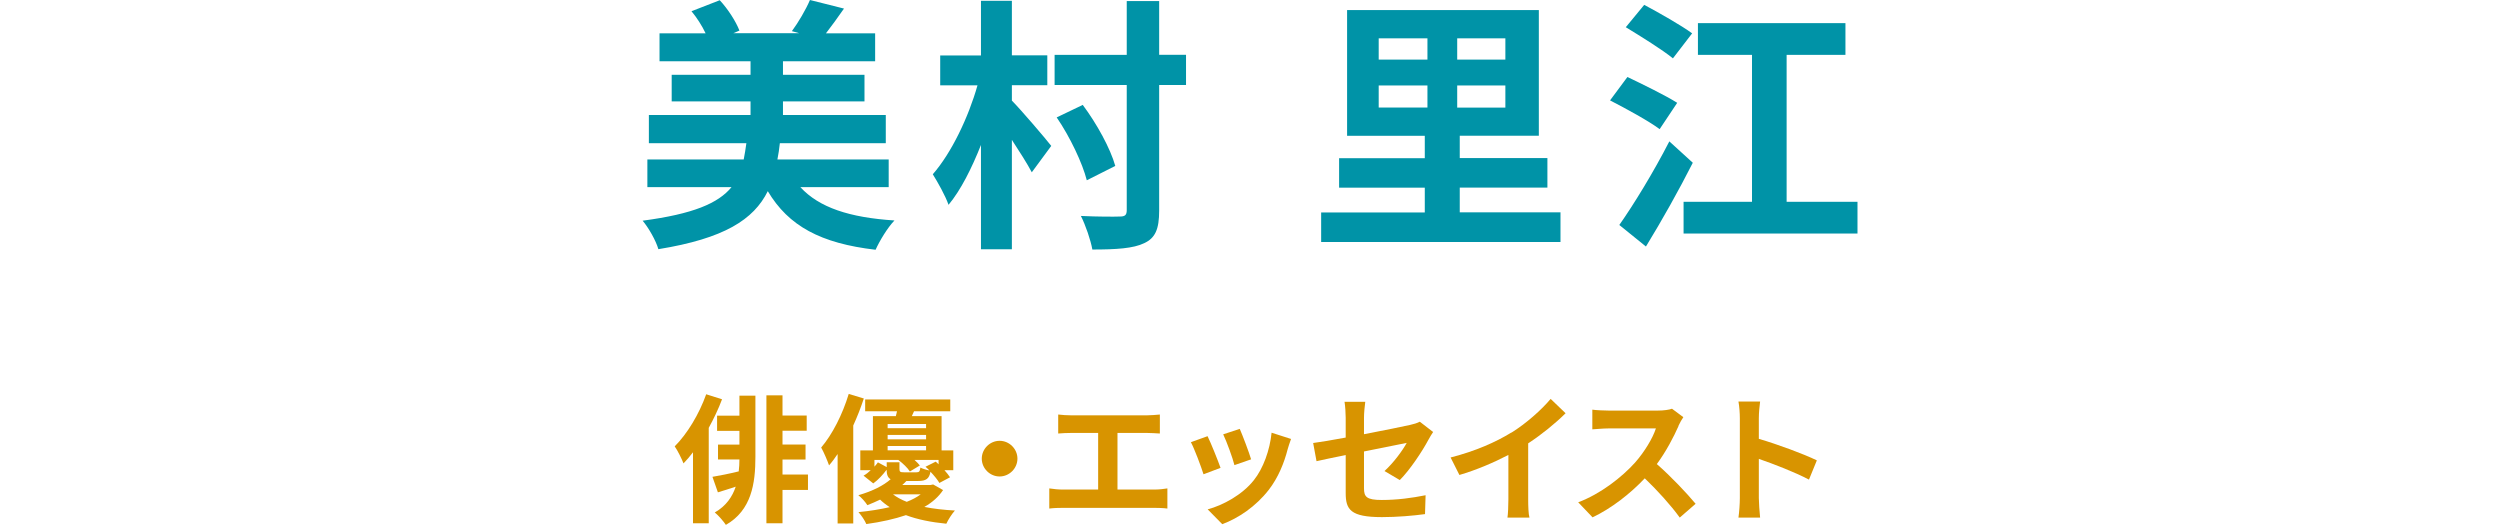 <?xml version="1.0" encoding="UTF-8"?>
<svg id="_レイヤー_5" data-name="レイヤー 5" xmlns="http://www.w3.org/2000/svg" viewBox="0 0 215.91 45.32">
  <defs>
    <style>
      .cls-1 {
        fill: #d89400;
      }

      .cls-2 {
        fill: #0093a7;
      }
    </style>
  </defs>
  <g>
    <path class="cls-2" d="M69.13,16.17c1.61,1.75,4.23,2.62,8.12,2.87-.6.62-1.29,1.77-1.63,2.53-4.74-.55-7.52-2.05-9.31-5.06-1.22,2.46-3.77,4.09-9.45,5.01-.21-.74-.85-1.86-1.36-2.46,4.37-.58,6.53-1.5,7.68-2.9h-7.27v-2.39h8.32c.09-.44.16-.9.23-1.4h-8.42v-2.44h8.78v-1.17h-6.81v-2.3h6.81v-1.17h-7.86v-2.41h3.98c-.3-.64-.76-1.36-1.22-1.91L62.16.02c.71.76,1.4,1.84,1.7,2.62l-.53.23h5.7l-.64-.18c.55-.74,1.22-1.88,1.56-2.69l2.94.74c-.55.8-1.1,1.54-1.56,2.14h4.25v2.41h-7.96v1.17h7.04v2.3h-7.04v1.17h8.88v2.44h-9.15c-.05.48-.12.94-.21,1.4h9.61v2.39h-7.63Z"/>
    <path class="cls-2" d="M87.39,8.69c.76.76,2.92,3.29,3.4,3.91l-1.68,2.28c-.39-.74-1.06-1.79-1.72-2.8v9.45h-2.67v-9.01c-.8,2.02-1.75,3.91-2.8,5.17-.28-.8-.92-1.93-1.36-2.64,1.61-1.84,3.08-4.92,3.86-7.68h-3.22v-2.58h3.52V.07h2.67v4.71h3.06v2.58h-3.06v1.33ZM102.43,7.34h-2.32v10.85c0,1.61-.34,2.37-1.29,2.81-.94.46-2.44.55-4.48.55-.14-.8-.58-2.09-.99-2.9,1.45.07,2.9.07,3.38.05.44,0,.58-.14.58-.55V7.34h-6.23v-2.6h6.23V.09h2.8v4.64h2.32v2.6ZM93.86,15.57c-.37-1.47-1.45-3.75-2.6-5.43l2.25-1.08c1.22,1.63,2.39,3.77,2.81,5.27l-2.46,1.24Z"/>
    <path class="cls-2" d="M134.77,18.35v2.55h-20.67v-2.55h8.95v-2.14h-7.4v-2.55h7.4v-1.93h-6.71V.87h16.56v10.85h-6.83v1.93h7.57v2.55h-7.57v2.14h8.71ZM119.07,5.15h4.21v-1.84h-4.21v1.84ZM119.07,9.29h4.21v-1.91h-4.21v1.91ZM130.01,3.31h-4.16v1.84h4.16v-1.84ZM130.01,7.38h-4.16v1.91h4.16v-1.91Z"/>
    <path class="cls-2" d="M143.33,11.15c-.92-.69-2.9-1.77-4.28-2.48l1.5-2.02c1.26.6,3.29,1.59,4.3,2.23l-1.52,2.28ZM146.2,14.05c-1.2,2.37-2.67,4.99-4.05,7.24l-2.3-1.86c1.22-1.73,2.97-4.58,4.32-7.22l2.02,1.84ZM144.48,5.04c-.9-.74-2.76-1.89-4.07-2.69l1.59-1.93c1.26.67,3.2,1.77,4.14,2.46l-1.66,2.16ZM160.42,17.43v2.74h-15.02v-2.74h5.91V4.74h-4.67v-2.74h12.74v2.74h-5.08v12.69h6.12Z"/>
  </g>
  <g>
    <path class="cls-1" d="M62.36,34.48c-.31.83-.71,1.67-1.15,2.47v8.24h-1.36v-6.13c-.26.35-.54.67-.82.96-.13-.35-.52-1.14-.76-1.47,1.08-1.08,2.11-2.78,2.72-4.5l1.36.43ZM63.86,34.17h1.38v5.29c0,2.3-.34,4.61-2.55,5.87-.2-.3-.65-.83-.96-1.07.98-.56,1.52-1.36,1.81-2.23-.54.18-1.07.35-1.54.49l-.47-1.34c.6-.1,1.42-.26,2.27-.47.04-.35.06-.68.06-1.03h-1.85v-1.28h1.85v-1.19h-1.93v-1.31h1.93v-1.73ZM69.78,42.31h-2.2v2.88h-1.39v-11.05h1.39v1.75h2.09v1.31h-2.09v1.19h1.99v1.3h-1.99v1.29h2.2v1.33Z"/>
    <path class="cls-1" d="M74.6,34.42c-.25.77-.56,1.56-.91,2.33v8.46h-1.35v-6c-.24.36-.49.7-.74.98-.11-.33-.46-1.16-.68-1.54.96-1.12,1.85-2.87,2.38-4.63l1.32.4ZM81.45,42.32c-.37.56-.91,1.06-1.62,1.46.8.16,1.69.26,2.64.31-.26.29-.58.79-.74,1.14-1.31-.13-2.48-.36-3.49-.74-.97.33-2.12.59-3.42.77-.13-.31-.43-.76-.68-1.03,1.01-.1,1.91-.25,2.7-.43-.3-.19-.58-.41-.83-.65-.34.17-.71.32-1.1.48-.17-.28-.53-.68-.78-.86,1.25-.36,2.19-.85,2.79-1.38-.25-.14-.34-.4-.35-.82-.31.42-.71.86-1.15,1.18l-.84-.67c.22-.12.43-.29.62-.47h-.9v-1.71h1.09v-2.96h1.98c.04-.13.06-.28.1-.42h-2.75v-1.02h7.35v1.02h-3.13l-.19.42h2.57v2.96h1.01v1.71h-.76c.19.22.37.43.48.61l-.92.49c-.16-.28-.46-.64-.77-.97-.11.61-.38.8-1.07.8h-1.01c-.11.12-.23.24-.36.35h2.43l.24-.05.85.48ZM77.68,39.9v.6c0,.25.07.29.4.29h1.06c.24,0,.3-.06.35-.41.18.1.5.2.78.25-.11-.11-.23-.23-.34-.32l.88-.44c.08.07.17.14.25.23v-.38h-2.08c.19.17.35.34.46.48l-.86.52c-.19-.31-.61-.71-1-1h-2.06v.58c.11-.12.22-.25.3-.37l.76.41v-.42h1.12ZM76.66,36.62v.36h3.32v-.36h-3.32ZM79.98,37.56h-3.32v.38h3.32v-.38ZM76.66,38.89h3.32v-.37h-3.32v.37ZM77.12,42.69c.32.25.73.47,1.19.65.49-.19.89-.41,1.21-.65h-2.4Z"/>
    <path class="cls-1" d="M87.87,39.61c0,.84-.7,1.54-1.54,1.54s-1.54-.7-1.54-1.54.7-1.54,1.54-1.54,1.54.7,1.54,1.54Z"/>
    <path class="cls-1" d="M92.52,35.87h6.52c.36,0,.78-.04,1.13-.07v1.64c-.36-.02-.78-.05-1.13-.05h-2.53v4.89h3.18c.43,0,.82-.05,1.13-.1v1.74c-.35-.05-.85-.06-1.13-.06h-7.9c-.36,0-.78.01-1.17.06v-1.74c.37.06.8.1,1.17.1h3.05v-4.89h-2.31c-.32,0-.84.02-1.14.05v-1.64c.31.04.8.07,1.14.07Z"/>
    <path class="cls-1" d="M105.4,40.41l-1.46.55c-.2-.65-.8-2.24-1.09-2.77l1.44-.52c.3.61.88,2.06,1.12,2.73ZM111.21,38.79c-.31,1.21-.82,2.46-1.63,3.51-1.12,1.44-2.62,2.45-4.02,2.97l-1.26-1.28c1.32-.35,2.99-1.26,3.98-2.51.82-1.02,1.39-2.61,1.54-4.11l1.68.54c-.14.38-.22.64-.29.88ZM108.05,39.67l-1.44.5c-.14-.59-.67-2.04-.97-2.66l1.43-.47c.23.52.82,2.07.98,2.63Z"/>
    <path class="cls-1" d="M116.22,39.3c-1.07.22-2.01.41-2.52.53l-.29-1.57c.56-.07,1.62-.25,2.81-.47v-1.71c0-.4-.04-1.01-.1-1.38h1.79c-.05.37-.11.97-.11,1.38v1.42c1.75-.34,3.43-.67,3.97-.8.33-.07.62-.16.85-.28l1.15.89c-.11.17-.29.44-.4.66-.53,1-1.62,2.64-2.48,3.49l-1.32-.78c.79-.71,1.58-1.8,1.92-2.43-.37.08-1.99.4-3.69.74v3.18c0,.74.22,1.01,1.54,1.01s2.59-.17,3.78-.41l-.05,1.63c-1,.14-2.43.26-3.72.26-2.73,0-3.13-.66-3.13-2.08v-3.27Z"/>
    <path class="cls-1" d="M130.54,37.36c1.24-.77,2.6-1.97,3.38-2.91l1.29,1.24c-.91.9-2.06,1.83-3.23,2.6v4.84c0,.53.02,1.27.11,1.57h-1.9c.05-.29.08-1.04.08-1.57v-3.84c-1.24.65-2.76,1.3-4.23,1.73l-.76-1.51c2.15-.55,3.91-1.33,5.24-2.15Z"/>
    <path class="cls-1" d="M144.97,36.78c-.41.93-1.08,2.22-1.88,3.3,1.19,1.03,2.64,2.57,3.35,3.43l-1.37,1.19c-.78-1.08-1.89-2.3-3.02-3.39-1.27,1.34-2.87,2.59-4.51,3.37l-1.24-1.3c1.93-.72,3.79-2.18,4.92-3.44.79-.9,1.52-2.09,1.79-2.94h-4.07c-.5,0-1.16.07-1.42.08v-1.7c.32.05,1.06.08,1.42.08h4.23c.52,0,1-.07,1.23-.16l.98.73c-.1.13-.31.5-.42.74Z"/>
    <path class="cls-1" d="M150.26,36.12c0-.42-.04-1.02-.12-1.44h1.87c-.05.42-.11.95-.11,1.44v1.78c1.61.47,3.91,1.32,5.01,1.86l-.68,1.66c-1.24-.65-3.03-1.34-4.33-1.79v3.39c0,.35.06,1.19.11,1.68h-1.87c.07-.48.12-1.2.12-1.68v-6.9Z"/>
  </g>
</svg>